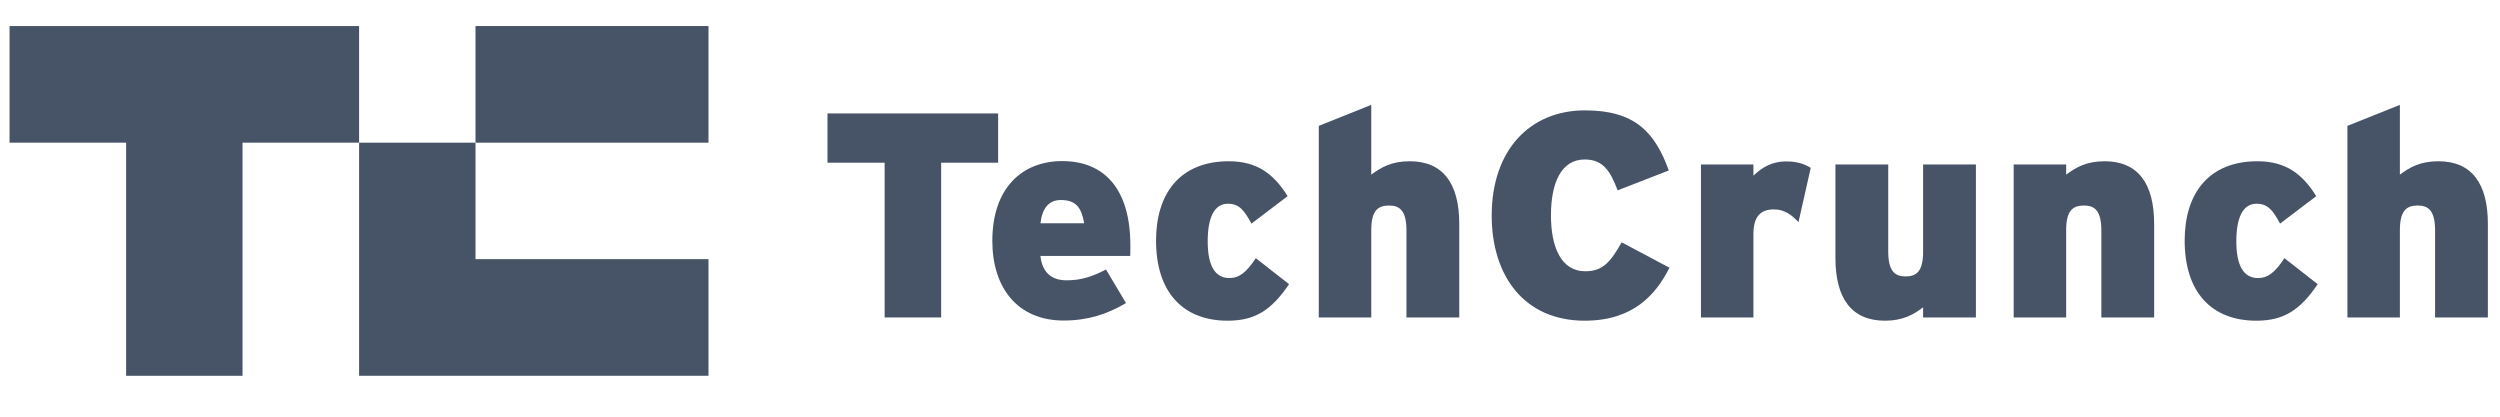 <svg width="240" height="40" viewBox="0 0 240 40" fill="none" xmlns="http://www.w3.org/2000/svg">
<g clip-path="url(#clip0_111_1225)">
<path d="M90.35 15.62V30.476H84.925V15.62H79.438V10.89H95.821V15.62H90.35Z" fill="#475467"/>
<path d="M108.5 24.568H99.882C100.052 26.197 100.998 26.91 102.377 26.91C103.664 26.91 104.733 26.631 106.175 25.871L108.097 29.096C106.283 30.167 104.408 30.771 102.114 30.771C97.696 30.771 95.263 27.639 95.263 23.126C95.263 18.055 98.115 15.465 101.974 15.465C106.004 15.465 108.515 18.117 108.515 23.576C108.515 24.01 108.515 24.32 108.5 24.568ZM101.835 19.202C100.688 19.202 100.052 19.993 99.882 21.436H104.082C103.819 19.947 103.323 19.202 101.835 19.202Z" fill="#475467"/>
<path d="M117.861 30.787C113.553 30.787 110.98 28.042 110.98 23.095C110.98 18.582 113.274 15.48 117.97 15.48C120.744 15.48 122.325 16.767 123.612 18.83L120.14 21.466C119.442 20.179 118.962 19.559 117.877 19.559C116.59 19.559 115.939 20.846 115.939 23.172C115.939 25.498 116.637 26.692 118.016 26.692C118.962 26.692 119.644 26.165 120.558 24.785L123.751 27.282C122.046 29.794 120.465 30.787 117.861 30.787Z" fill="#475467"/>
<path d="M135.02 30.477V22.133C135.02 20.226 134.384 19.73 133.346 19.73C132.276 19.73 131.641 20.226 131.641 22.087V30.477H126.603V12.084L131.641 10.068V16.767C132.571 16.07 133.594 15.48 135.329 15.48C138.553 15.48 140.088 17.636 140.088 21.497V30.477H135.02Z" fill="#475467"/>
<path d="M152.131 30.787C146.319 30.787 143.203 26.476 143.203 20.691C143.203 14.395 146.892 10.595 152.147 10.595C156.952 10.595 158.858 12.673 160.206 16.364L155.293 18.272C154.596 16.457 153.929 15.31 152.131 15.31C149.868 15.31 148.892 17.574 148.892 20.675C148.892 23.669 149.837 26.041 152.193 26.041C153.898 26.041 154.627 25.111 155.681 23.265L160.268 25.7C158.966 28.29 156.781 30.787 152.131 30.787Z" fill="#475467"/>
<path d="M172.653 21.327C172.017 20.629 171.289 20.102 170.312 20.102C169.088 20.102 168.328 20.691 168.328 22.474V30.477H163.291V15.791H168.328V16.861C169.196 16.023 170.173 15.496 171.459 15.496C172.529 15.496 173.242 15.744 173.831 16.116L172.653 21.327Z" fill="#475467"/>
<path d="M184.618 30.477V29.5C183.719 30.198 182.665 30.787 180.96 30.787C177.736 30.787 176.202 28.631 176.202 24.77V15.79H181.27V24.134C181.27 26.041 181.906 26.538 182.944 26.538C183.983 26.538 184.618 26.041 184.618 24.18V15.79H189.687V30.477H184.618Z" fill="#475467"/>
<path d="M201.73 30.476V22.133C201.73 20.226 201.094 19.729 200.056 19.729C198.986 19.729 198.351 20.226 198.351 22.087V30.476H193.314V15.79H198.351V16.767C199.281 16.069 200.304 15.48 202.04 15.48C205.264 15.48 206.798 17.636 206.798 21.497V30.476H201.73Z" fill="#475467"/>
<path d="M216.61 30.787C212.301 30.787 209.728 28.042 209.728 23.095C209.728 18.582 212.022 15.48 216.718 15.48C219.493 15.48 221.074 16.767 222.36 18.83L218.888 21.466C218.191 20.179 217.71 19.559 216.625 19.559C215.339 19.559 214.688 20.846 214.688 23.172C214.688 25.498 215.385 26.692 216.765 26.692C217.71 26.692 218.392 26.165 219.307 24.785L222.499 27.282C220.795 29.794 219.214 30.787 216.61 30.787Z" fill="#475467"/>
<path d="M233.768 30.477V22.133C233.768 20.226 233.132 19.73 232.094 19.73C231.024 19.73 230.389 20.226 230.389 22.087V30.477H225.351V12.084L230.389 10.068V16.767C231.319 16.07 232.342 15.48 234.078 15.48C237.302 15.48 238.836 17.636 238.836 21.497V30.477H233.768Z" fill="#475467"/>
<path d="M0.917 2.5V13.697H12.107V36.075H23.283V13.697H34.473V2.5H0.917Z" fill="#475467"/>
<path d="M45.649 24.878V13.697L34.473 13.697L34.473 36.075H68.015V24.878H45.649Z" fill="#475467"/>
<path d="M68.015 2.5H45.649L45.649 13.697L68.015 13.697V2.5Z" fill="#475467"/>
</g>
<defs>
<clipPath id="clip0_111_1225">
<rect width="238.333" height="40" fill="white" transform="translate(0.917)"/>
</clipPath>
</defs>
</svg>

